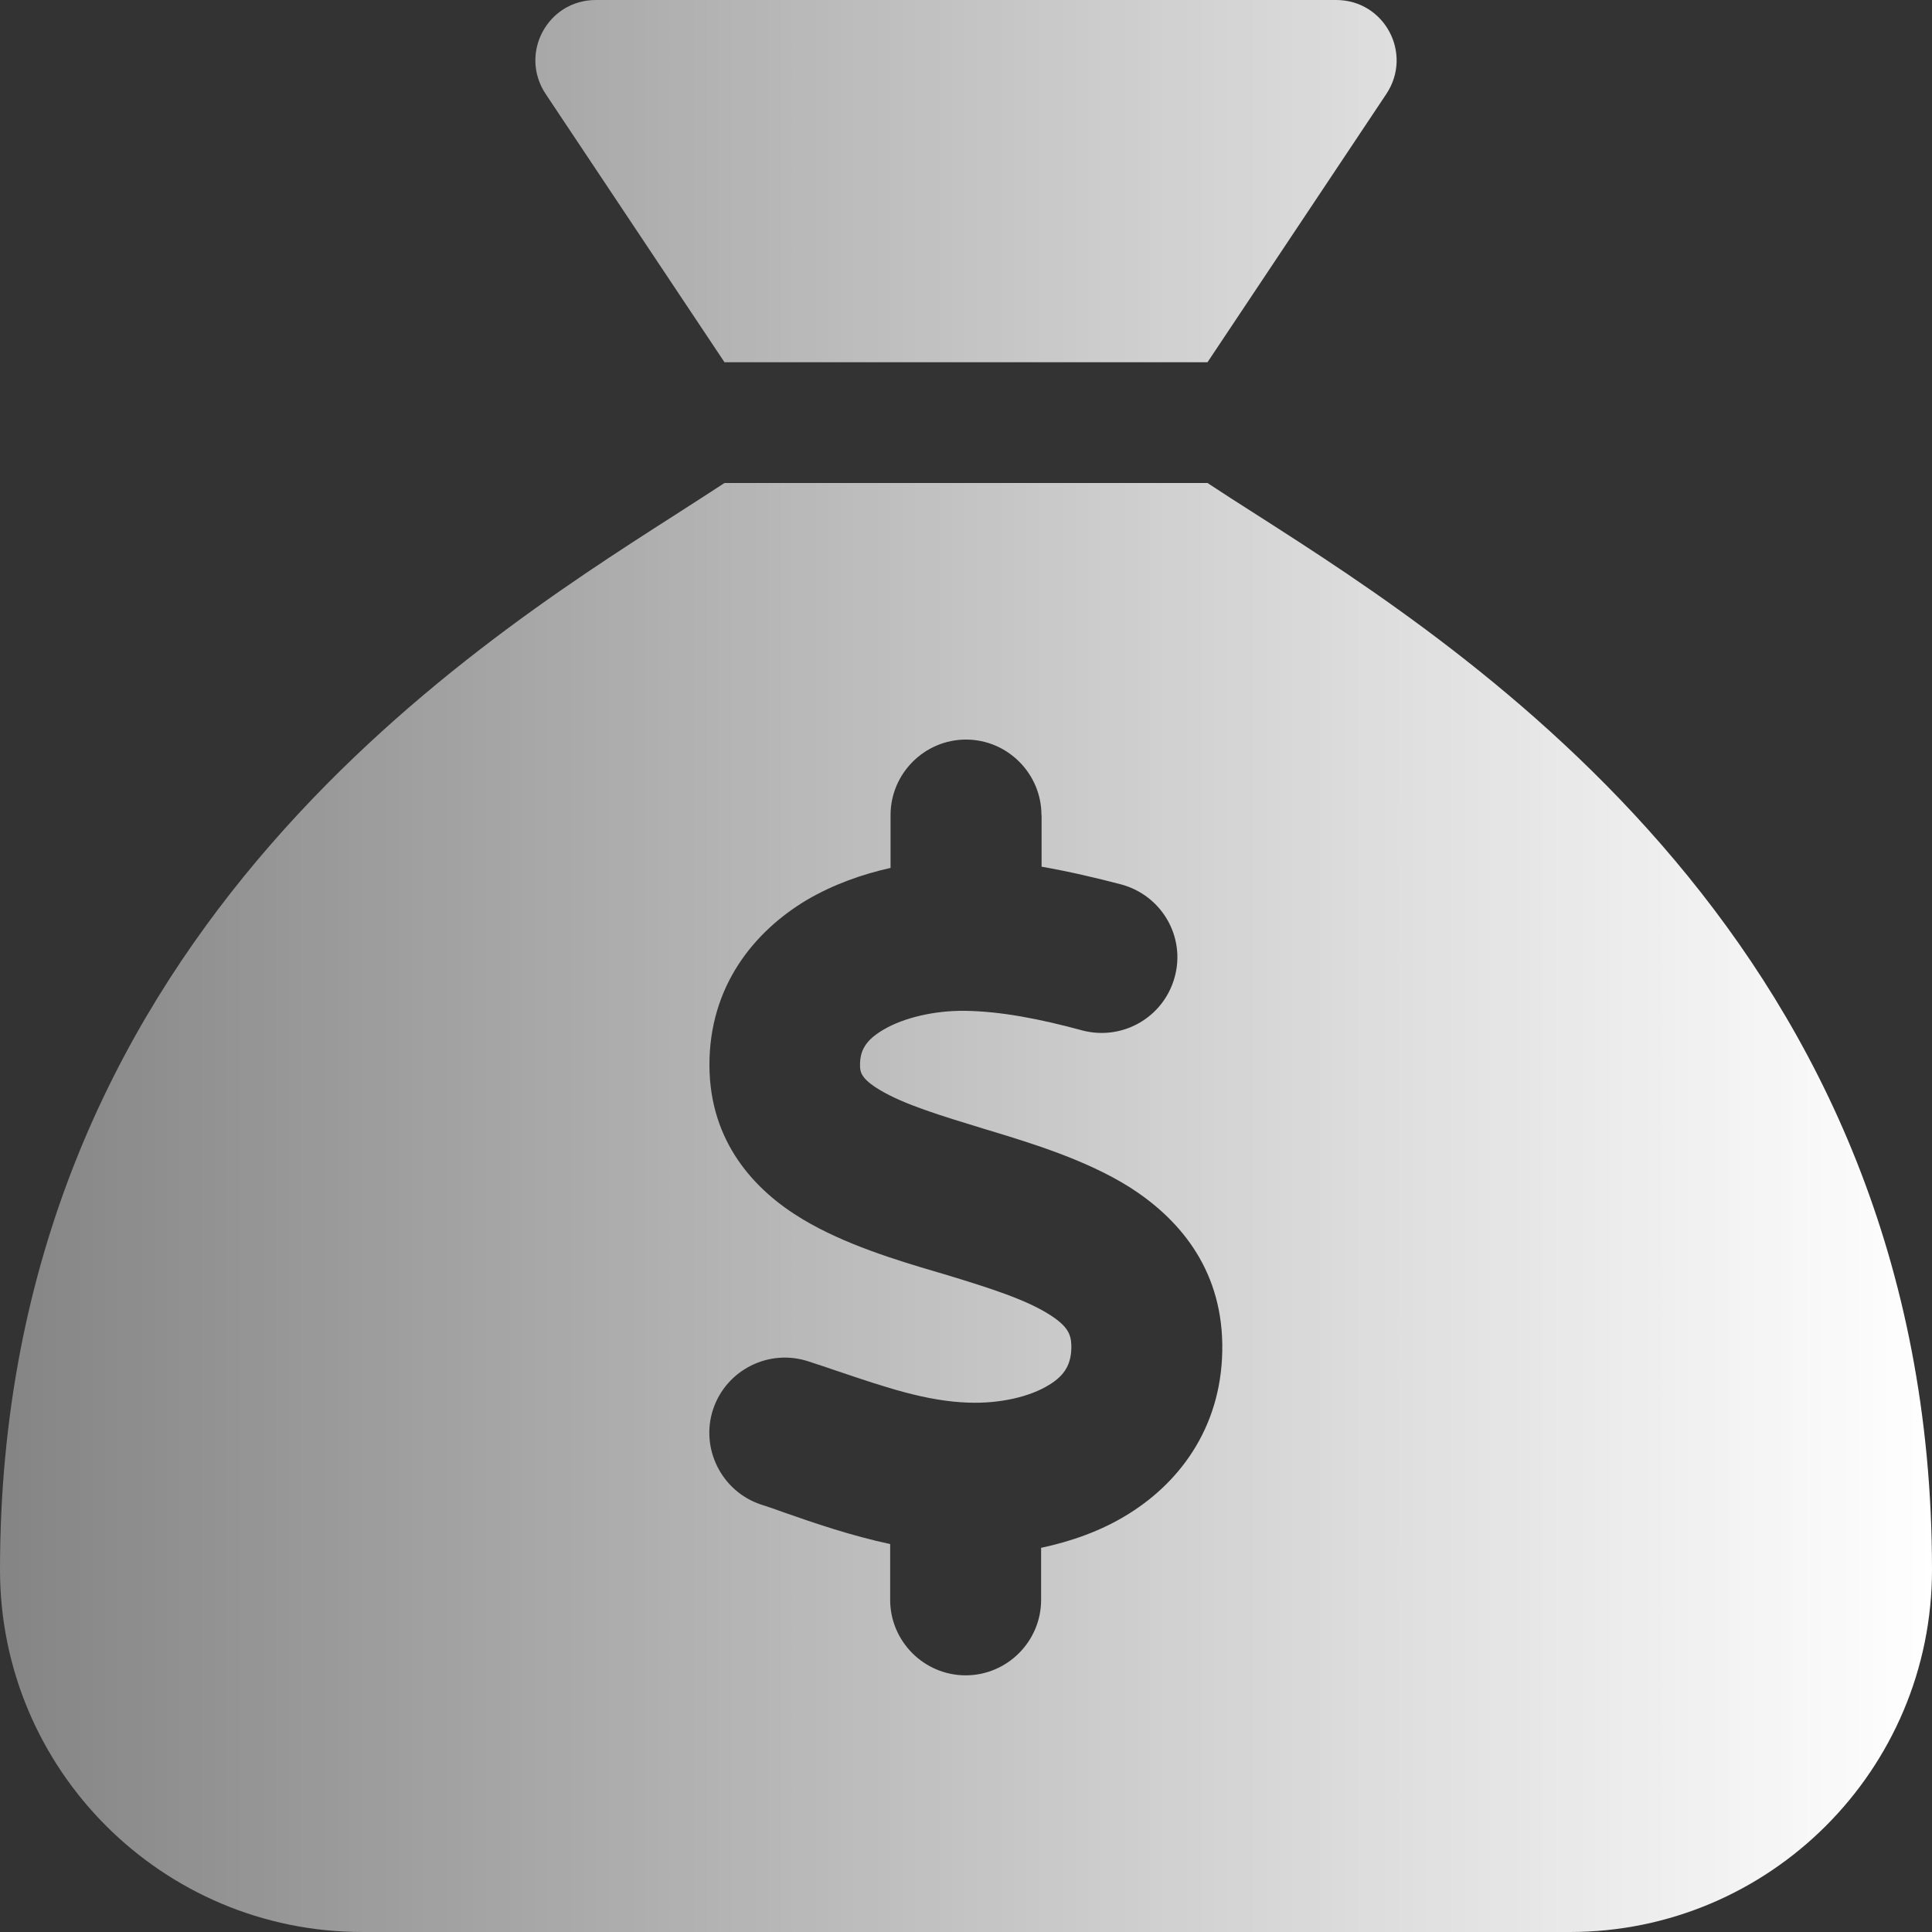 <?xml version="1.0" encoding="UTF-8"?>
<svg xmlns="http://www.w3.org/2000/svg" xmlns:xlink="http://www.w3.org/1999/xlink" id="Layer_1" data-name="Layer 1" viewBox="0 0 400 400">
  <rect x="0" y="0" width="400" height="400" fill="#333333" stroke="none"/>
  <defs>
    <style>
      .cls-1 {
        fill: url(#linear-gradient);
        stroke-width: 0px;
      }
    </style>
    <linearGradient id="linear-gradient" x1="0" y1="200" x2="400" y2="200" gradientUnits="userSpaceOnUse">
      <stop offset="0" stop-color="#fff" stop-opacity=".4"></stop>
      <stop offset=".6" stop-color="#fff" stop-opacity=".77"></stop>
      <stop offset="1" stop-color="#fff"></stop>
    </linearGradient>
  </defs>
  <path class="cls-1" d="m150,100h100c2.97,1.95,6.33,4.14,10.16,6.56,44.3,28.36,139.84,89.45,139.84,218.44,0,41.41-33.59,75-75,75H75c-41.41,0-75-33.59-75-75C0,196.02,95.55,134.92,139.84,106.56c3.75-2.42,7.19-4.61,10.16-6.56Zm100-25h-100l-37.03-55.55c-5.55-8.36.39-19.45,10.39-19.45h153.28c10,0,15.94,11.09,10.39,19.45l-37.03,55.55Zm-34.38,93.75c0-8.59-7.03-15.63-15.62-15.63s-15.62,7.03-15.62,15.63v10.94c-5.94,1.33-11.88,3.44-17.34,6.64-10.86,6.48-20.23,17.81-20.16,34.3.08,15.86,9.37,25.86,19.3,31.8,8.59,5.16,19.3,8.44,27.81,10.94l1.33.39c9.84,2.97,17.03,5.31,21.88,8.36,3.98,2.5,4.53,4.22,4.61,6.41.08,3.91-1.41,6.25-4.61,8.2-3.91,2.42-10.08,3.91-16.72,3.67-8.67-.31-16.8-3.05-27.42-6.64-1.8-.62-3.67-1.25-5.63-1.88-8.2-2.73-17.03,1.72-19.77,9.84-2.73,8.13,1.72,17.03,9.84,19.76,1.48.47,3.13,1.02,4.77,1.64,6.48,2.27,13.99,4.84,22.03,6.56v11.56c0,8.59,7.03,15.62,15.63,15.62s15.62-7.03,15.62-15.62v-10.78c6.25-1.33,12.5-3.51,18.13-7.03,11.17-6.95,19.61-18.83,19.38-35.16-.23-15.86-9.14-26.09-19.22-32.5-8.98-5.63-20.23-9.06-28.98-11.72l-.55-.16c-10-3.05-17.11-5.23-22.11-8.2-4.06-2.42-4.14-3.83-4.14-5.23,0-2.89,1.09-5.08,4.84-7.27,4.22-2.5,10.62-3.98,16.8-3.91,7.5.08,15.78,1.72,24.38,4.06,8.36,2.19,16.88-2.73,19.14-11.09,2.27-8.36-2.73-16.88-11.09-19.14-5.08-1.33-10.7-2.66-16.48-3.67v-10.7Z"></path>
</svg>
